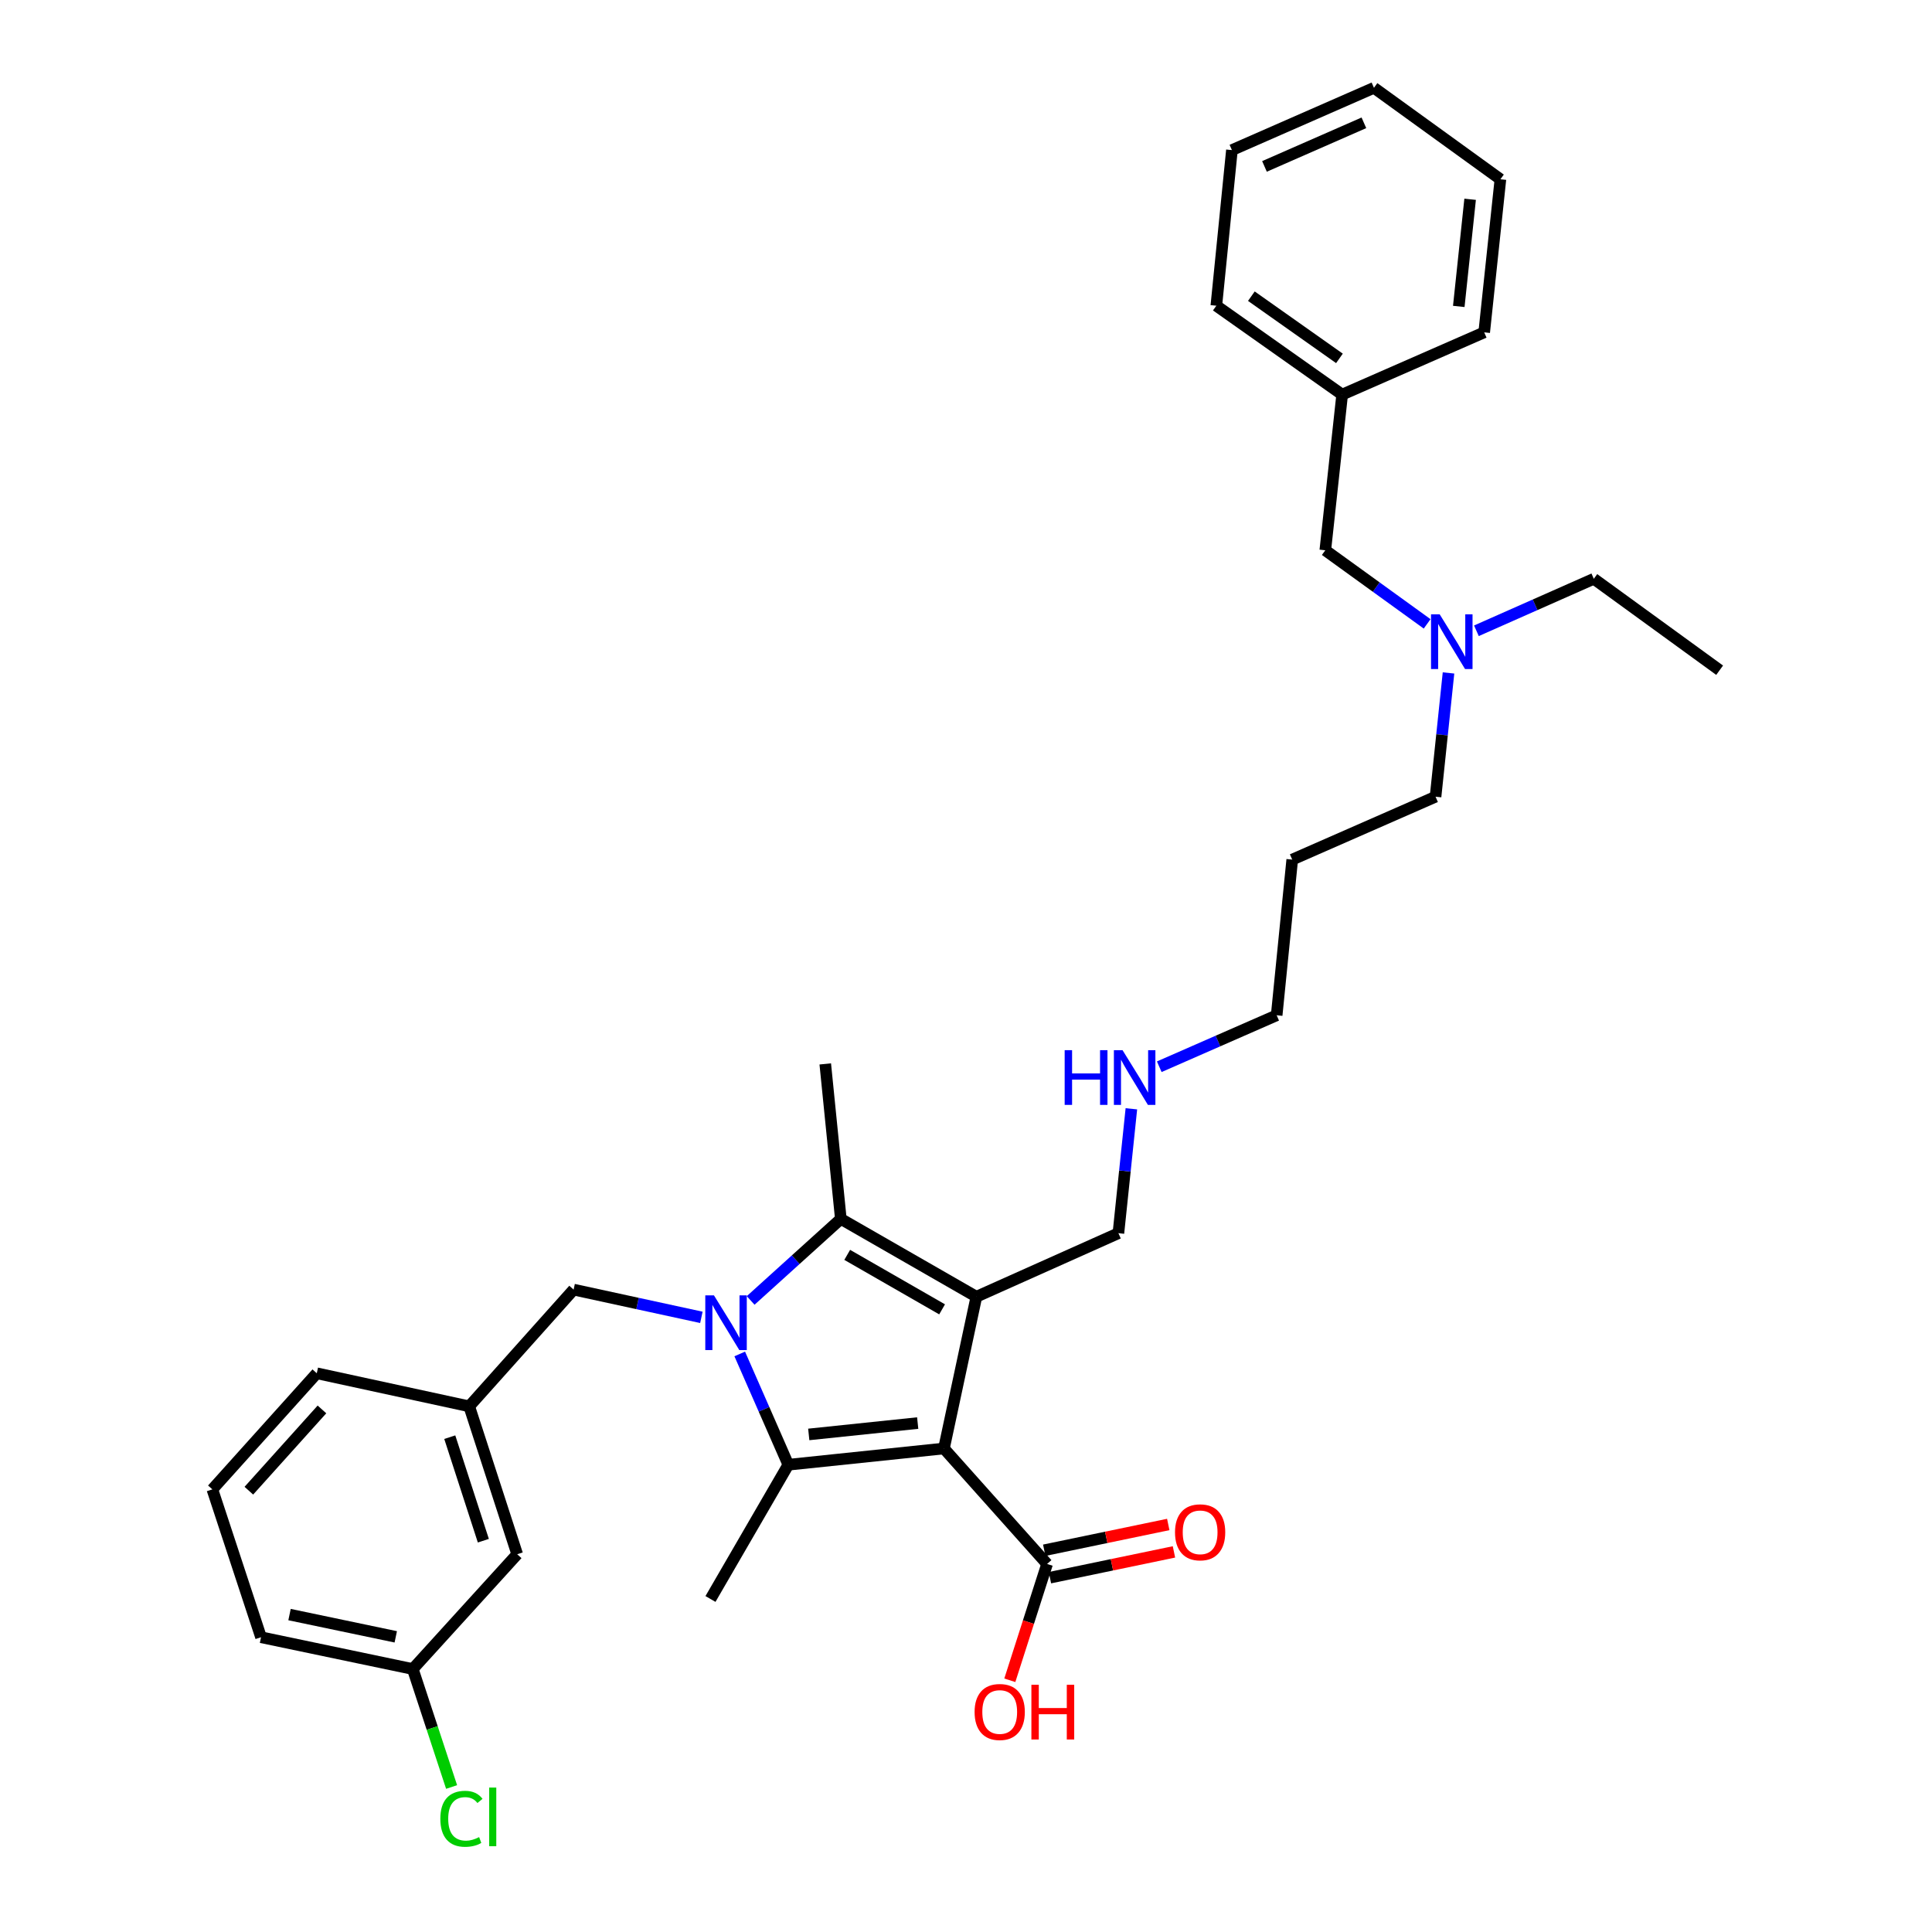 <?xml version='1.0' encoding='iso-8859-1'?>
<svg version='1.1' baseProfile='full'
              xmlns='http://www.w3.org/2000/svg'
                      xmlns:rdkit='http://www.rdkit.org/xml'
                      xmlns:xlink='http://www.w3.org/1999/xlink'
                  xml:space='preserve'
width='1000px' height='1000px' viewBox='0 0 1000 1000'>
<!-- END OF HEADER -->
<rect style='opacity:1.0;fill:#FFFFFF;stroke:none' width='1000' height='1000' x='0' y='0'> </rect>
<path class='bond-1' d='M 488.586,749.735 L 505.373,671.187' style='fill:none;fill-rule:evenodd;stroke:#000000;stroke-width:6px;stroke-linecap:butt;stroke-linejoin:miter;stroke-opacity:1' />
<path class='bond-2' d='M 488.586,749.735 L 408.032,758.145' style='fill:none;fill-rule:evenodd;stroke:#000000;stroke-width:6px;stroke-linecap:butt;stroke-linejoin:miter;stroke-opacity:1' />
<path class='bond-2' d='M 474.997,736.575 L 418.609,742.462' style='fill:none;fill-rule:evenodd;stroke:#000000;stroke-width:6px;stroke-linecap:butt;stroke-linejoin:miter;stroke-opacity:1' />
<path class='bond-4' d='M 488.586,749.735 L 541.968,809.506' style='fill:none;fill-rule:evenodd;stroke:#000000;stroke-width:6px;stroke-linecap:butt;stroke-linejoin:miter;stroke-opacity:1' />
<path class='bond-0' d='M 382.884,700.798 L 395.458,729.472' style='fill:none;fill-rule:evenodd;stroke:#0000FF;stroke-width:6px;stroke-linecap:butt;stroke-linejoin:miter;stroke-opacity:1' />
<path class='bond-0' d='M 395.458,729.472 L 408.032,758.145' style='fill:none;fill-rule:evenodd;stroke:#000000;stroke-width:6px;stroke-linecap:butt;stroke-linejoin:miter;stroke-opacity:1' />
<path class='bond-5' d='M 363.036,681.861 L 329.968,674.679' style='fill:none;fill-rule:evenodd;stroke:#0000FF;stroke-width:6px;stroke-linecap:butt;stroke-linejoin:miter;stroke-opacity:1' />
<path class='bond-5' d='M 329.968,674.679 L 296.9,667.498' style='fill:none;fill-rule:evenodd;stroke:#000000;stroke-width:6px;stroke-linecap:butt;stroke-linejoin:miter;stroke-opacity:1' />
<path class='bond-32' d='M 388.537,673.109 L 411.874,652.005' style='fill:none;fill-rule:evenodd;stroke:#0000FF;stroke-width:6px;stroke-linecap:butt;stroke-linejoin:miter;stroke-opacity:1' />
<path class='bond-32' d='M 411.874,652.005 L 435.211,630.902' style='fill:none;fill-rule:evenodd;stroke:#000000;stroke-width:6px;stroke-linecap:butt;stroke-linejoin:miter;stroke-opacity:1' />
<path class='bond-3' d='M 505.373,671.187 L 435.211,630.902' style='fill:none;fill-rule:evenodd;stroke:#000000;stroke-width:6px;stroke-linecap:butt;stroke-linejoin:miter;stroke-opacity:1' />
<path class='bond-3' d='M 487.629,677.719 L 438.515,649.519' style='fill:none;fill-rule:evenodd;stroke:#000000;stroke-width:6px;stroke-linecap:butt;stroke-linejoin:miter;stroke-opacity:1' />
<path class='bond-8' d='M 505.373,671.187 L 578.886,638.297' style='fill:none;fill-rule:evenodd;stroke:#000000;stroke-width:6px;stroke-linecap:butt;stroke-linejoin:miter;stroke-opacity:1' />
<path class='bond-9' d='M 408.032,758.145 L 367.739,827.63' style='fill:none;fill-rule:evenodd;stroke:#000000;stroke-width:6px;stroke-linecap:butt;stroke-linejoin:miter;stroke-opacity:1' />
<path class='bond-14' d='M 435.211,630.902 L 427.155,550.679' style='fill:none;fill-rule:evenodd;stroke:#000000;stroke-width:6px;stroke-linecap:butt;stroke-linejoin:miter;stroke-opacity:1' />
<path class='bond-6' d='M 543.444,816.604 L 575.541,809.933' style='fill:none;fill-rule:evenodd;stroke:#000000;stroke-width:6px;stroke-linecap:butt;stroke-linejoin:miter;stroke-opacity:1' />
<path class='bond-6' d='M 575.541,809.933 L 607.637,803.261' style='fill:none;fill-rule:evenodd;stroke:#FF0000;stroke-width:6px;stroke-linecap:butt;stroke-linejoin:miter;stroke-opacity:1' />
<path class='bond-6' d='M 540.493,802.408 L 572.59,795.736' style='fill:none;fill-rule:evenodd;stroke:#000000;stroke-width:6px;stroke-linecap:butt;stroke-linejoin:miter;stroke-opacity:1' />
<path class='bond-6' d='M 572.59,795.736 L 604.687,789.065' style='fill:none;fill-rule:evenodd;stroke:#FF0000;stroke-width:6px;stroke-linecap:butt;stroke-linejoin:miter;stroke-opacity:1' />
<path class='bond-11' d='M 541.968,809.506 L 532.324,839.608' style='fill:none;fill-rule:evenodd;stroke:#000000;stroke-width:6px;stroke-linecap:butt;stroke-linejoin:miter;stroke-opacity:1' />
<path class='bond-11' d='M 532.324,839.608 L 522.68,869.711' style='fill:none;fill-rule:evenodd;stroke:#FF0000;stroke-width:6px;stroke-linecap:butt;stroke-linejoin:miter;stroke-opacity:1' />
<path class='bond-7' d='M 296.9,667.498 L 242.865,727.921' style='fill:none;fill-rule:evenodd;stroke:#000000;stroke-width:6px;stroke-linecap:butt;stroke-linejoin:miter;stroke-opacity:1' />
<path class='bond-12' d='M 242.865,727.921 L 267.699,804.471' style='fill:none;fill-rule:evenodd;stroke:#000000;stroke-width:6px;stroke-linecap:butt;stroke-linejoin:miter;stroke-opacity:1' />
<path class='bond-12' d='M 232.798,743.878 L 250.182,797.463' style='fill:none;fill-rule:evenodd;stroke:#000000;stroke-width:6px;stroke-linecap:butt;stroke-linejoin:miter;stroke-opacity:1' />
<path class='bond-23' d='M 242.865,727.921 L 163.971,710.803' style='fill:none;fill-rule:evenodd;stroke:#000000;stroke-width:6px;stroke-linecap:butt;stroke-linejoin:miter;stroke-opacity:1' />
<path class='bond-16' d='M 578.886,638.297 L 582.243,606.105' style='fill:none;fill-rule:evenodd;stroke:#000000;stroke-width:6px;stroke-linecap:butt;stroke-linejoin:miter;stroke-opacity:1' />
<path class='bond-16' d='M 582.243,606.105 L 585.6,573.912' style='fill:none;fill-rule:evenodd;stroke:#0000FF;stroke-width:6px;stroke-linecap:butt;stroke-linejoin:miter;stroke-opacity:1' />
<path class='bond-10' d='M 749.746,348.314 L 746.392,380.345' style='fill:none;fill-rule:evenodd;stroke:#0000FF;stroke-width:6px;stroke-linecap:butt;stroke-linejoin:miter;stroke-opacity:1' />
<path class='bond-10' d='M 746.392,380.345 L 743.038,412.376' style='fill:none;fill-rule:evenodd;stroke:#000000;stroke-width:6px;stroke-linecap:butt;stroke-linejoin:miter;stroke-opacity:1' />
<path class='bond-13' d='M 738.681,322.915 L 712.327,303.867' style='fill:none;fill-rule:evenodd;stroke:#0000FF;stroke-width:6px;stroke-linecap:butt;stroke-linejoin:miter;stroke-opacity:1' />
<path class='bond-13' d='M 712.327,303.867 L 685.974,284.82' style='fill:none;fill-rule:evenodd;stroke:#000000;stroke-width:6px;stroke-linecap:butt;stroke-linejoin:miter;stroke-opacity:1' />
<path class='bond-24' d='M 764.19,326.491 L 794.572,313.038' style='fill:none;fill-rule:evenodd;stroke:#0000FF;stroke-width:6px;stroke-linecap:butt;stroke-linejoin:miter;stroke-opacity:1' />
<path class='bond-24' d='M 794.572,313.038 L 824.953,299.585' style='fill:none;fill-rule:evenodd;stroke:#000000;stroke-width:6px;stroke-linecap:butt;stroke-linejoin:miter;stroke-opacity:1' />
<path class='bond-15' d='M 267.699,804.471 L 213.656,863.888' style='fill:none;fill-rule:evenodd;stroke:#000000;stroke-width:6px;stroke-linecap:butt;stroke-linejoin:miter;stroke-opacity:1' />
<path class='bond-18' d='M 685.974,284.82 L 694.698,204.242' style='fill:none;fill-rule:evenodd;stroke:#000000;stroke-width:6px;stroke-linecap:butt;stroke-linejoin:miter;stroke-opacity:1' />
<path class='bond-17' d='M 213.656,863.888 L 223.701,894.417' style='fill:none;fill-rule:evenodd;stroke:#000000;stroke-width:6px;stroke-linecap:butt;stroke-linejoin:miter;stroke-opacity:1' />
<path class='bond-17' d='M 223.701,894.417 L 233.746,924.947' style='fill:none;fill-rule:evenodd;stroke:#00CC00;stroke-width:6px;stroke-linecap:butt;stroke-linejoin:miter;stroke-opacity:1' />
<path class='bond-33' d='M 213.656,863.888 L 135.108,847.43' style='fill:none;fill-rule:evenodd;stroke:#000000;stroke-width:6px;stroke-linecap:butt;stroke-linejoin:miter;stroke-opacity:1' />
<path class='bond-33' d='M 204.847,847.227 L 149.864,835.707' style='fill:none;fill-rule:evenodd;stroke:#000000;stroke-width:6px;stroke-linecap:butt;stroke-linejoin:miter;stroke-opacity:1' />
<path class='bond-22' d='M 600.035,552.14 L 630.418,538.823' style='fill:none;fill-rule:evenodd;stroke:#0000FF;stroke-width:6px;stroke-linecap:butt;stroke-linejoin:miter;stroke-opacity:1' />
<path class='bond-22' d='M 630.418,538.823 L 660.801,525.506' style='fill:none;fill-rule:evenodd;stroke:#000000;stroke-width:6px;stroke-linecap:butt;stroke-linejoin:miter;stroke-opacity:1' />
<path class='bond-26' d='M 694.698,204.242 L 629.571,158.246' style='fill:none;fill-rule:evenodd;stroke:#000000;stroke-width:6px;stroke-linecap:butt;stroke-linejoin:miter;stroke-opacity:1' />
<path class='bond-26' d='M 693.294,185.499 L 647.704,153.301' style='fill:none;fill-rule:evenodd;stroke:#000000;stroke-width:6px;stroke-linecap:butt;stroke-linejoin:miter;stroke-opacity:1' />
<path class='bond-27' d='M 694.698,204.242 L 768.219,172.02' style='fill:none;fill-rule:evenodd;stroke:#000000;stroke-width:6px;stroke-linecap:butt;stroke-linejoin:miter;stroke-opacity:1' />
<path class='bond-19' d='M 668.857,444.928 L 660.801,525.506' style='fill:none;fill-rule:evenodd;stroke:#000000;stroke-width:6px;stroke-linecap:butt;stroke-linejoin:miter;stroke-opacity:1' />
<path class='bond-21' d='M 668.857,444.928 L 743.038,412.376' style='fill:none;fill-rule:evenodd;stroke:#000000;stroke-width:6px;stroke-linecap:butt;stroke-linejoin:miter;stroke-opacity:1' />
<path class='bond-20' d='M 109.919,770.896 L 163.971,710.803' style='fill:none;fill-rule:evenodd;stroke:#000000;stroke-width:6px;stroke-linecap:butt;stroke-linejoin:miter;stroke-opacity:1' />
<path class='bond-20' d='M 128.807,771.579 L 166.643,729.514' style='fill:none;fill-rule:evenodd;stroke:#000000;stroke-width:6px;stroke-linecap:butt;stroke-linejoin:miter;stroke-opacity:1' />
<path class='bond-25' d='M 109.919,770.896 L 135.108,847.43' style='fill:none;fill-rule:evenodd;stroke:#000000;stroke-width:6px;stroke-linecap:butt;stroke-linejoin:miter;stroke-opacity:1' />
<path class='bond-28' d='M 824.953,299.585 L 890.081,346.902' style='fill:none;fill-rule:evenodd;stroke:#000000;stroke-width:6px;stroke-linecap:butt;stroke-linejoin:miter;stroke-opacity:1' />
<path class='bond-29' d='M 629.571,158.246 L 637.642,77.692' style='fill:none;fill-rule:evenodd;stroke:#000000;stroke-width:6px;stroke-linecap:butt;stroke-linejoin:miter;stroke-opacity:1' />
<path class='bond-30' d='M 768.219,172.02 L 776.613,92.788' style='fill:none;fill-rule:evenodd;stroke:#000000;stroke-width:6px;stroke-linecap:butt;stroke-linejoin:miter;stroke-opacity:1' />
<path class='bond-30' d='M 755.06,158.608 L 760.935,103.145' style='fill:none;fill-rule:evenodd;stroke:#000000;stroke-width:6px;stroke-linecap:butt;stroke-linejoin:miter;stroke-opacity:1' />
<path class='bond-34' d='M 637.642,77.692 L 711.155,45.455' style='fill:none;fill-rule:evenodd;stroke:#000000;stroke-width:6px;stroke-linecap:butt;stroke-linejoin:miter;stroke-opacity:1' />
<path class='bond-34' d='M 654.492,86.135 L 705.951,63.569' style='fill:none;fill-rule:evenodd;stroke:#000000;stroke-width:6px;stroke-linecap:butt;stroke-linejoin:miter;stroke-opacity:1' />
<path class='bond-31' d='M 776.613,92.788 L 711.155,45.455' style='fill:none;fill-rule:evenodd;stroke:#000000;stroke-width:6px;stroke-linecap:butt;stroke-linejoin:miter;stroke-opacity:1' />
<path  class='atom-1' d='M 369.534 670.472
L 378.814 685.472
Q 379.734 686.952, 381.214 689.632
Q 382.694 692.312, 382.774 692.472
L 382.774 670.472
L 386.534 670.472
L 386.534 698.792
L 382.654 698.792
L 372.694 682.392
Q 371.534 680.472, 370.294 678.272
Q 369.094 676.072, 368.734 675.392
L 368.734 698.792
L 365.054 698.792
L 365.054 670.472
L 369.534 670.472
' fill='#0000FF'/>
<path  class='atom-7' d='M 608.185 793.121
Q 608.185 786.321, 611.545 782.521
Q 614.905 778.721, 621.185 778.721
Q 627.465 778.721, 630.825 782.521
Q 634.185 786.321, 634.185 793.121
Q 634.185 800.001, 630.785 803.921
Q 627.385 807.801, 621.185 807.801
Q 614.945 807.801, 611.545 803.921
Q 608.185 800.041, 608.185 793.121
M 621.185 804.601
Q 625.505 804.601, 627.825 801.721
Q 630.185 798.801, 630.185 793.121
Q 630.185 787.561, 627.825 784.761
Q 625.505 781.921, 621.185 781.921
Q 616.865 781.921, 614.505 784.721
Q 612.185 787.521, 612.185 793.121
Q 612.185 798.841, 614.505 801.721
Q 616.865 804.601, 621.185 804.601
' fill='#FF0000'/>
<path  class='atom-11' d='M 745.18 317.977
L 754.46 332.977
Q 755.38 334.457, 756.86 337.137
Q 758.34 339.817, 758.42 339.977
L 758.42 317.977
L 762.18 317.977
L 762.18 346.297
L 758.3 346.297
L 748.34 329.897
Q 747.18 327.977, 745.94 325.777
Q 744.74 323.577, 744.38 322.897
L 744.38 346.297
L 740.7 346.297
L 740.7 317.977
L 745.18 317.977
' fill='#0000FF'/>
<path  class='atom-12' d='M 504.448 886.12
Q 504.448 879.32, 507.808 875.52
Q 511.168 871.72, 517.448 871.72
Q 523.728 871.72, 527.088 875.52
Q 530.448 879.32, 530.448 886.12
Q 530.448 893, 527.048 896.92
Q 523.648 900.8, 517.448 900.8
Q 511.208 900.8, 507.808 896.92
Q 504.448 893.04, 504.448 886.12
M 517.448 897.6
Q 521.768 897.6, 524.088 894.72
Q 526.448 891.8, 526.448 886.12
Q 526.448 880.56, 524.088 877.76
Q 521.768 874.92, 517.448 874.92
Q 513.128 874.92, 510.768 877.72
Q 508.448 880.52, 508.448 886.12
Q 508.448 891.84, 510.768 894.72
Q 513.128 897.6, 517.448 897.6
' fill='#FF0000'/>
<path  class='atom-12' d='M 533.848 872.04
L 537.688 872.04
L 537.688 884.08
L 552.168 884.08
L 552.168 872.04
L 556.008 872.04
L 556.008 900.36
L 552.168 900.36
L 552.168 887.28
L 537.688 887.28
L 537.688 900.36
L 533.848 900.36
L 533.848 872.04
' fill='#FF0000'/>
<path  class='atom-17' d='M 551.068 543.567
L 554.908 543.567
L 554.908 555.607
L 569.388 555.607
L 569.388 543.567
L 573.228 543.567
L 573.228 571.887
L 569.388 571.887
L 569.388 558.807
L 554.908 558.807
L 554.908 571.887
L 551.068 571.887
L 551.068 543.567
' fill='#0000FF'/>
<path  class='atom-17' d='M 581.028 543.567
L 590.308 558.567
Q 591.228 560.047, 592.708 562.727
Q 594.188 565.407, 594.268 565.567
L 594.268 543.567
L 598.028 543.567
L 598.028 571.887
L 594.148 571.887
L 584.188 555.487
Q 583.028 553.567, 581.788 551.367
Q 580.588 549.167, 580.228 548.487
L 580.228 571.887
L 576.548 571.887
L 576.548 543.567
L 581.028 543.567
' fill='#0000FF'/>
<path  class='atom-18' d='M 227.917 941.402
Q 227.917 934.362, 231.197 930.682
Q 234.517 926.962, 240.797 926.962
Q 246.637 926.962, 249.757 931.082
L 247.117 933.242
Q 244.837 930.242, 240.797 930.242
Q 236.517 930.242, 234.237 933.122
Q 231.997 935.962, 231.997 941.402
Q 231.997 947.002, 234.317 949.882
Q 236.677 952.762, 241.237 952.762
Q 244.357 952.762, 247.997 950.882
L 249.117 953.882
Q 247.637 954.842, 245.397 955.402
Q 243.157 955.962, 240.677 955.962
Q 234.517 955.962, 231.197 952.202
Q 227.917 948.442, 227.917 941.402
' fill='#00CC00'/>
<path  class='atom-18' d='M 253.197 925.242
L 256.877 925.242
L 256.877 955.602
L 253.197 955.602
L 253.197 925.242
' fill='#00CC00'/>
</svg>
